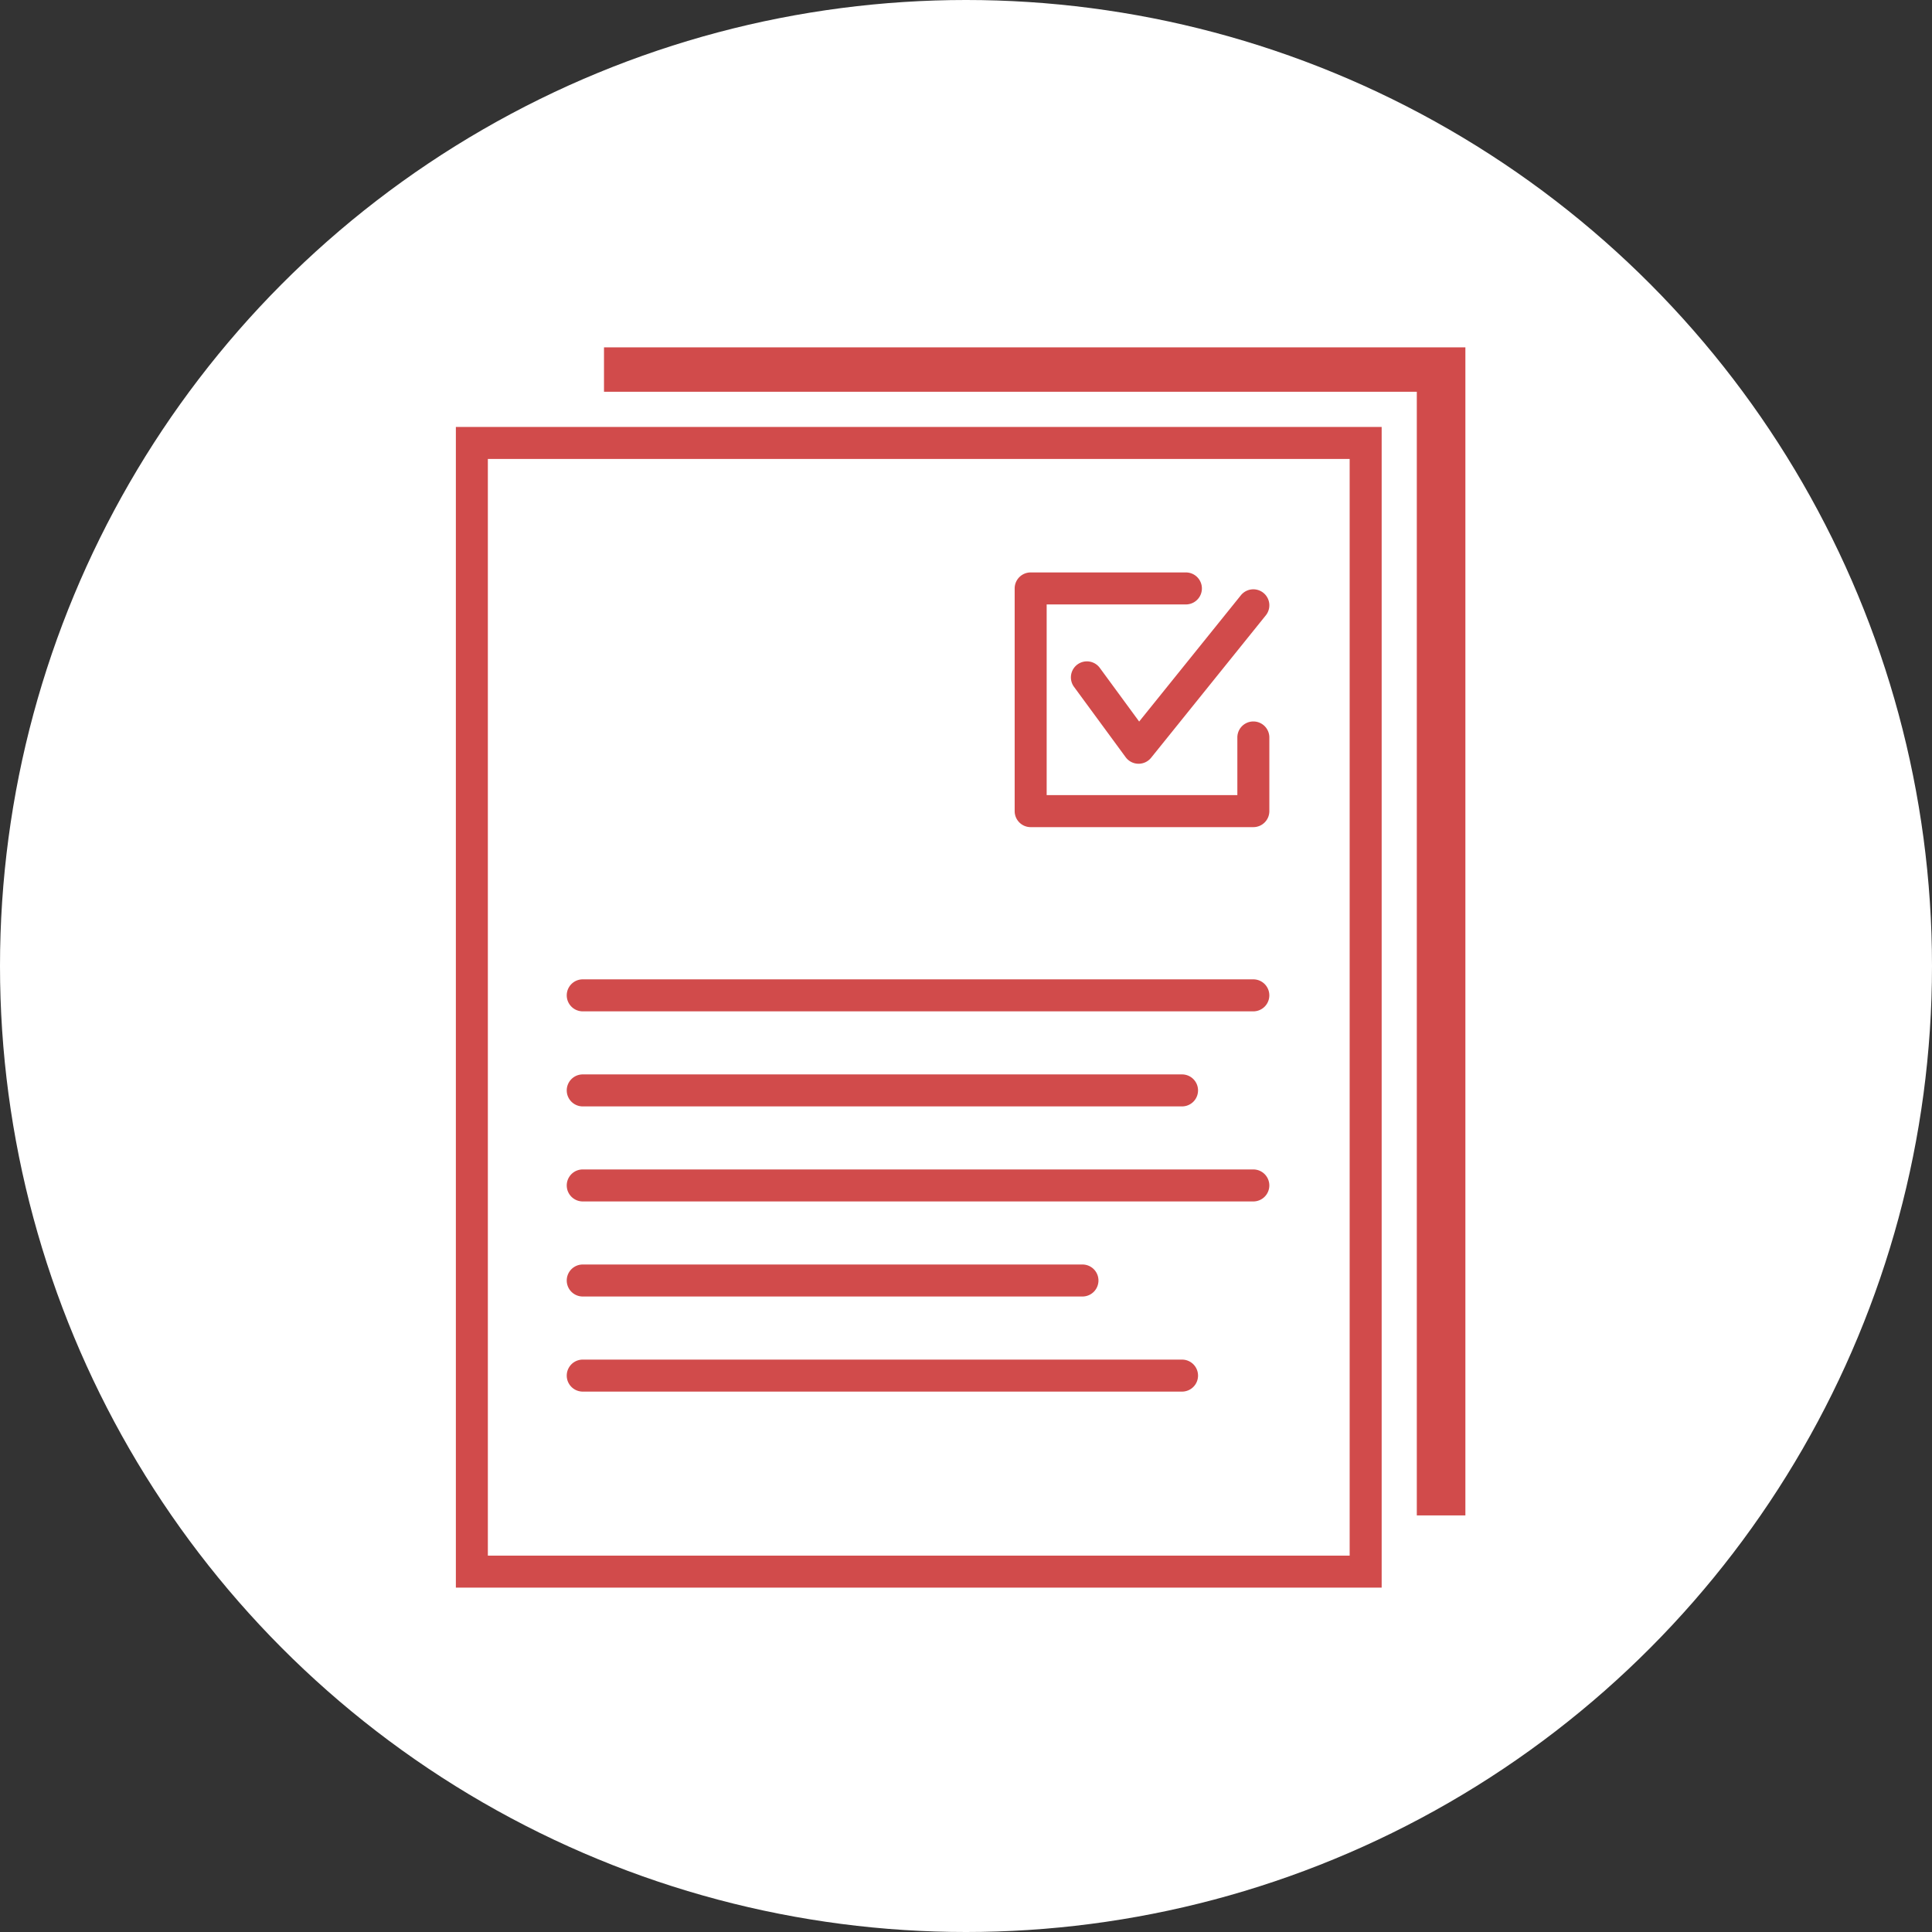 <svg xmlns="http://www.w3.org/2000/svg" width="89" height="89" viewBox="0 0 89 89">
  <rect x="0" y="0" width="89" height="89" fill="#333333" stroke="none"/>
  <g id="Group_44461" data-name="Group 44461" transform="translate(-270 -1759)">
    <circle id="Ellipse_195" data-name="Ellipse 195" cx="44.5" cy="44.5" r="44.5" transform="translate(270 1759)" fill="#fff"/>
    <g id="Group_44459" data-name="Group 44459" transform="translate(-2645.213 149.022)">
      <g id="Group_44458" data-name="Group 44458" transform="translate(2961.954 1636.348)">
        <path id="Path_103439" data-name="Path 103439" d="M2968.158,1645.356h-.016a.739.739,0,0,1-.578-.3l-2.38-3.242a.737.737,0,1,1,1.188-.874l1.813,2.472,4.686-5.817a.737.737,0,1,1,1.148.925l-5.286,6.563A.739.739,0,0,1,2968.158,1645.356Z" transform="translate(-2962.449 -1636.543)" fill="#d14b4b"/>
        <path id="Path_103440" data-name="Path 103440" d="M2973.4,1648.262h-10.258a.737.737,0,0,1-.737-.737v-10.259a.737.737,0,0,1,.737-.737h7.151a.737.737,0,0,1,0,1.474h-6.414v8.784h8.784v-2.656a.737.737,0,0,1,1.474,0v3.393A.737.737,0,0,1,2973.4,1648.262Z" transform="translate(-2962.404 -1636.529)" fill="#d14b4b"/>
      </g>
      <path id="Path_103441" data-name="Path 103441" d="M2978.861,1683.178h-42.648V1629.71h42.648Zm-41.174-1.474h39.7v-50.52h-39.7Z" transform="translate(0 -0.064)" fill="#d14b4b"/>
      <path id="Path_103442" data-name="Path 103442" d="M2980.6,1625.978h-37.443v2.047H2980.6v51.762h2.238v-53.808Z" transform="translate(-0.12)" fill="#d14b4b"/>
      <path id="Path_103443" data-name="Path 103443" d="M2973.038,1657.077h-30.891a.737.737,0,0,1,0-1.474h30.891a.737.737,0,0,1,0,1.474Z" transform="translate(-0.089 -0.51)" fill="#d14b4b"/>
      <path id="Path_103444" data-name="Path 103444" d="M2969.754,1661.532h-27.607a.737.737,0,0,1,0-1.474h27.607a.737.737,0,0,1,0,1.474Z" transform="translate(-0.089 -0.586)" fill="#d14b4b"/>
      <path id="Path_103445" data-name="Path 103445" d="M2973.038,1665.987h-30.891a.737.737,0,0,1,0-1.474h30.891a.737.737,0,0,1,0,1.474Z" transform="translate(-0.089 -0.663)" fill="#d14b4b"/>
      <path id="Path_103446" data-name="Path 103446" d="M2965.167,1670.442h-23.02a.737.737,0,0,1,0-1.474h23.02a.737.737,0,0,1,0,1.474Z" transform="translate(-0.089 -0.739)" fill="#d14b4b"/>
      <path id="Path_103447" data-name="Path 103447" d="M2969.754,1674.9h-27.607a.737.737,0,0,1,0-1.474h27.607a.737.737,0,0,1,0,1.474Z" transform="translate(-0.089 -0.816)" fill="#d14b4b"/>
    </g>
  </g>
</svg>

